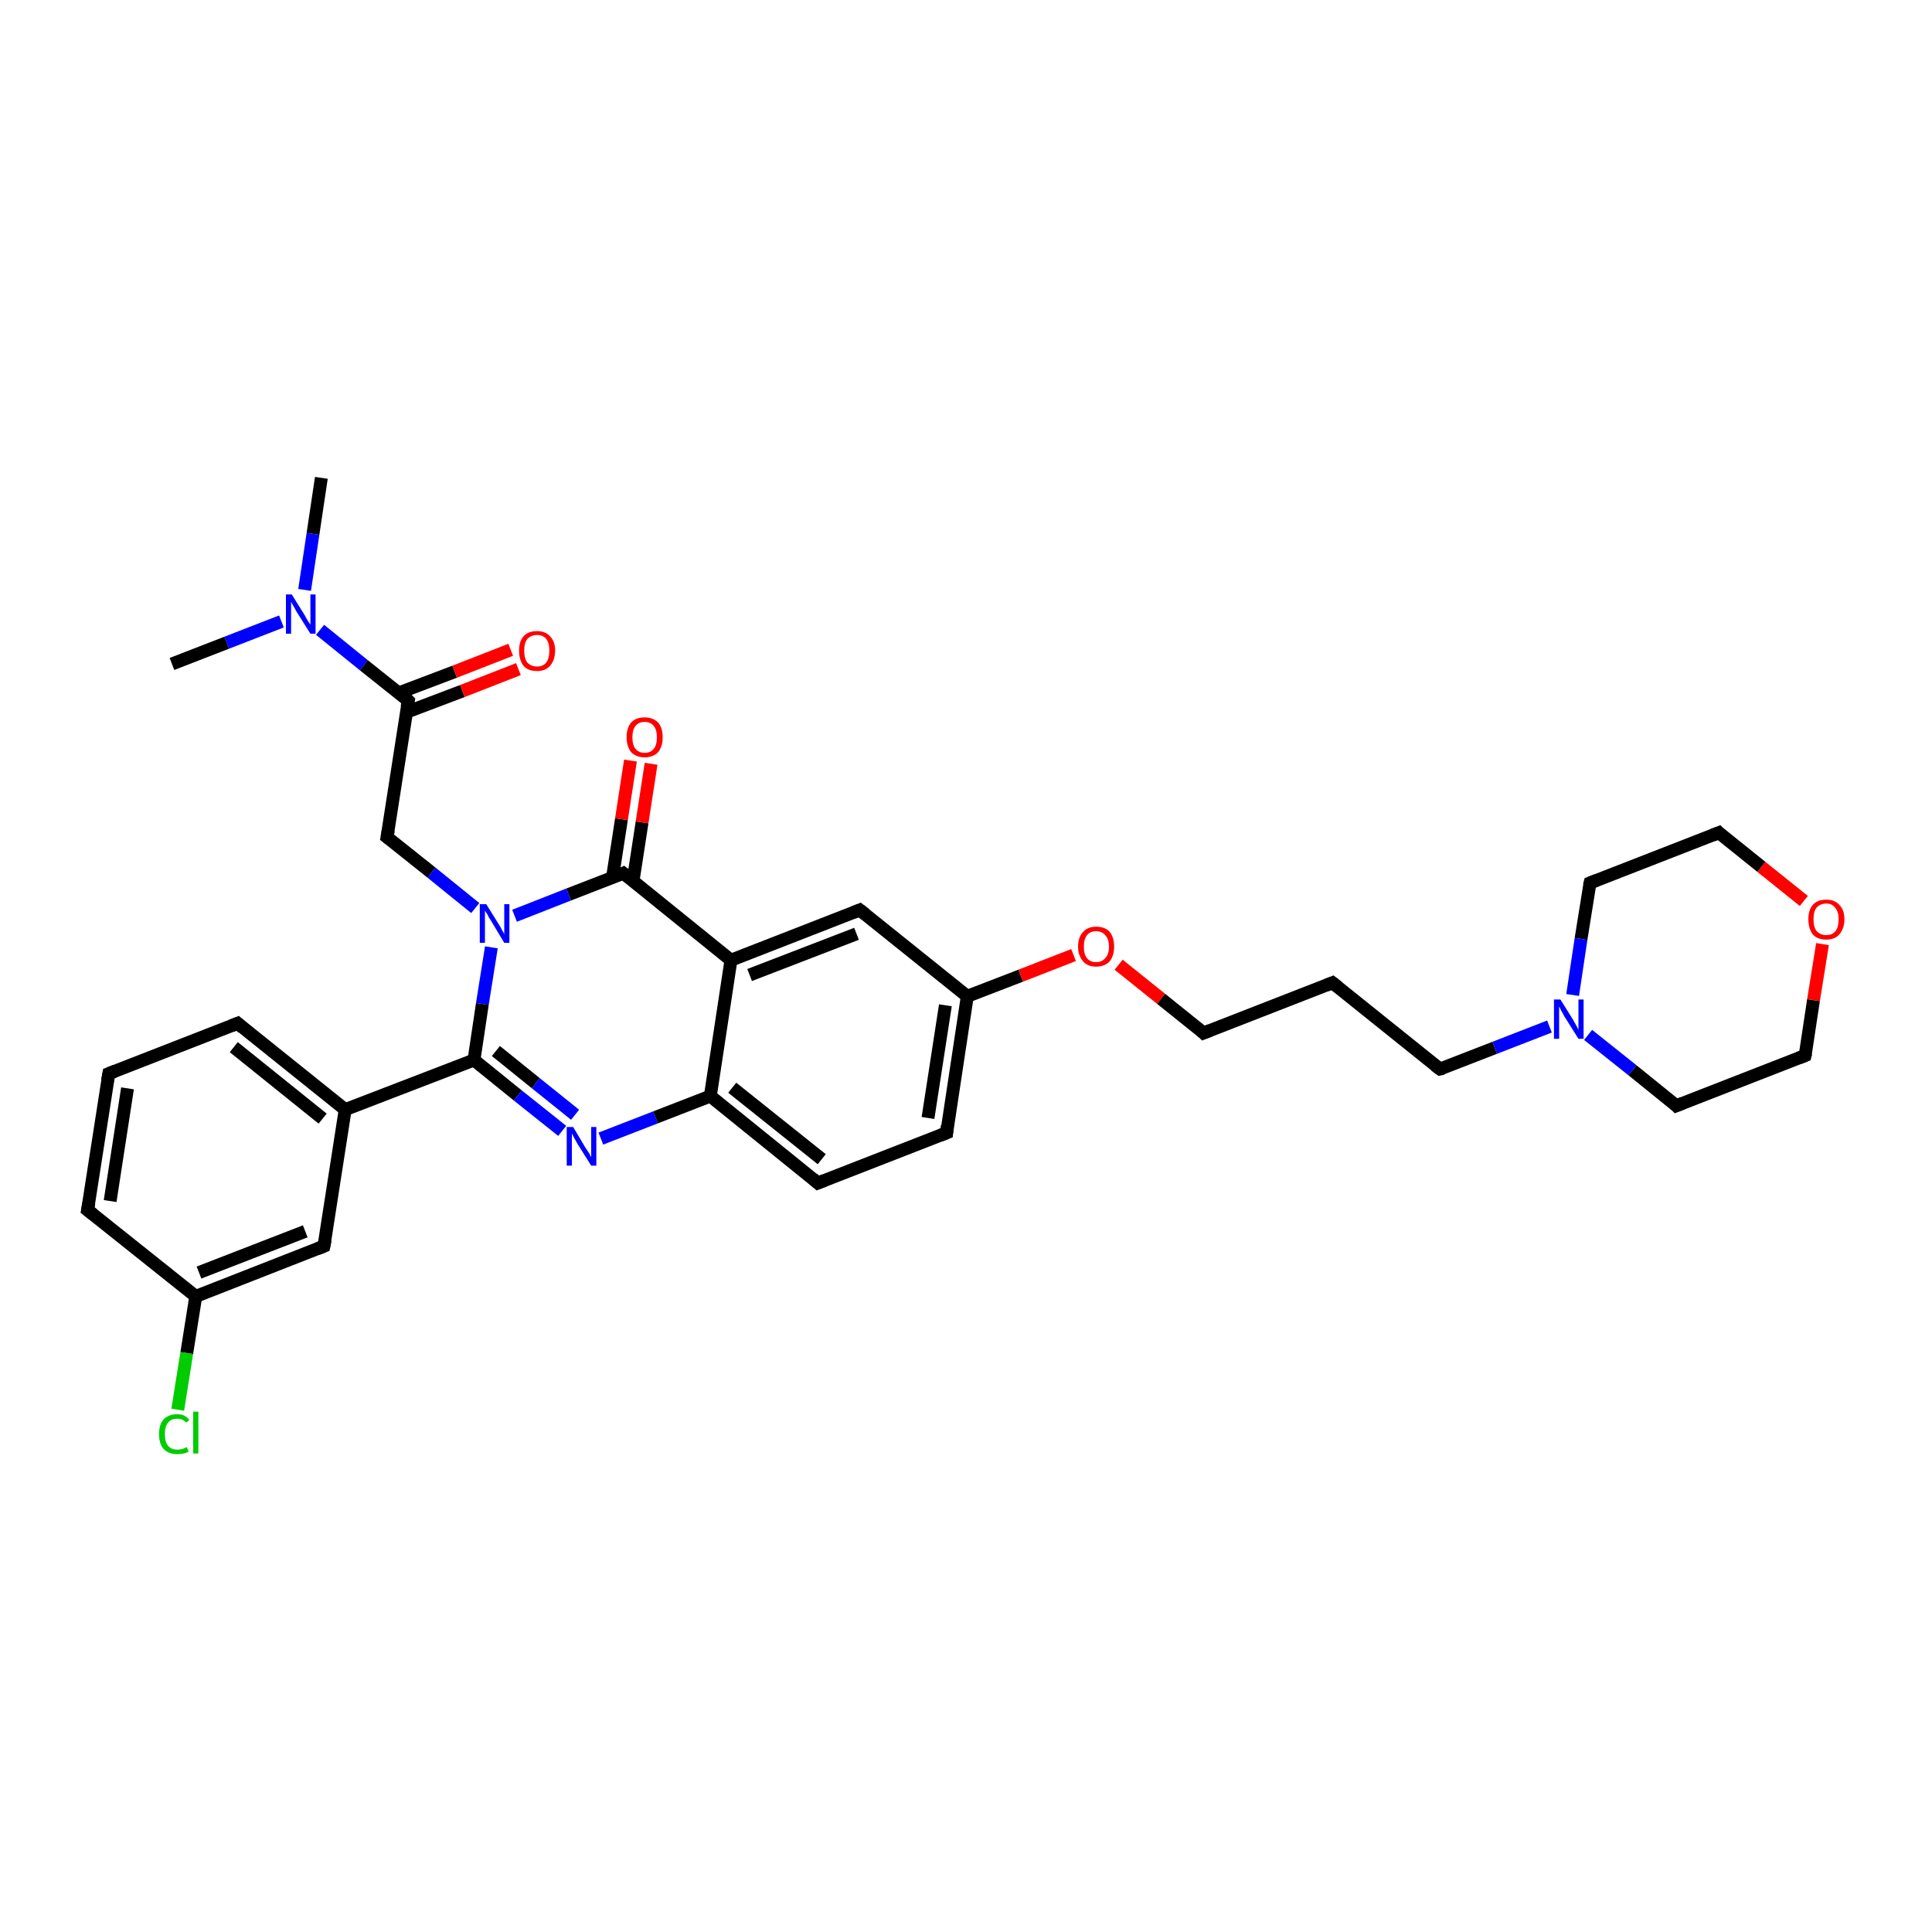 <?xml version='1.0' encoding='iso-8859-1'?>
<svg version='1.1' baseProfile='full'
              xmlns='http://www.w3.org/2000/svg'
                      xmlns:rdkit='http://www.rdkit.org/xml'
                      xmlns:xlink='http://www.w3.org/1999/xlink'
                  xml:space='preserve'
width='300px' height='300px' viewBox='0 0 300 300'>
<!-- END OF HEADER -->
<rect style='opacity:1.0;fill:#FFFFFF;stroke:none' width='300.0' height='300.0' x='0.0' y='0.0'> </rect>
<path class='bond-0 atom-0 atom-1' d='M 49.9,74.2 L 48.6,82.9' style='fill:none;fill-rule:evenodd;stroke:#000000;stroke-width:2.0px;stroke-linecap:butt;stroke-linejoin:miter;stroke-opacity:1' />
<path class='bond-0 atom-0 atom-1' d='M 48.6,82.9 L 47.3,91.6' style='fill:none;fill-rule:evenodd;stroke:#0000FF;stroke-width:2.0px;stroke-linecap:butt;stroke-linejoin:miter;stroke-opacity:1' />
<path class='bond-1 atom-1 atom-2' d='M 43.7,96.5 L 35.2,99.8' style='fill:none;fill-rule:evenodd;stroke:#0000FF;stroke-width:2.0px;stroke-linecap:butt;stroke-linejoin:miter;stroke-opacity:1' />
<path class='bond-1 atom-1 atom-2' d='M 35.2,99.8 L 26.7,103.1' style='fill:none;fill-rule:evenodd;stroke:#000000;stroke-width:2.0px;stroke-linecap:butt;stroke-linejoin:miter;stroke-opacity:1' />
<path class='bond-2 atom-1 atom-3' d='M 49.7,97.8 L 56.5,103.3' style='fill:none;fill-rule:evenodd;stroke:#0000FF;stroke-width:2.0px;stroke-linecap:butt;stroke-linejoin:miter;stroke-opacity:1' />
<path class='bond-2 atom-1 atom-3' d='M 56.5,103.3 L 63.4,108.8' style='fill:none;fill-rule:evenodd;stroke:#000000;stroke-width:2.0px;stroke-linecap:butt;stroke-linejoin:miter;stroke-opacity:1' />
<path class='bond-3 atom-3 atom-4' d='M 63.1,110.6 L 71.8,107.3' style='fill:none;fill-rule:evenodd;stroke:#000000;stroke-width:2.0px;stroke-linecap:butt;stroke-linejoin:miter;stroke-opacity:1' />
<path class='bond-3 atom-3 atom-4' d='M 71.8,107.3 L 80.5,103.9' style='fill:none;fill-rule:evenodd;stroke:#FF0000;stroke-width:2.0px;stroke-linecap:butt;stroke-linejoin:miter;stroke-opacity:1' />
<path class='bond-3 atom-3 atom-4' d='M 61.9,107.6 L 70.6,104.3' style='fill:none;fill-rule:evenodd;stroke:#000000;stroke-width:2.0px;stroke-linecap:butt;stroke-linejoin:miter;stroke-opacity:1' />
<path class='bond-3 atom-3 atom-4' d='M 70.6,104.3 L 79.3,100.9' style='fill:none;fill-rule:evenodd;stroke:#FF0000;stroke-width:2.0px;stroke-linecap:butt;stroke-linejoin:miter;stroke-opacity:1' />
<path class='bond-4 atom-3 atom-5' d='M 63.4,108.8 L 60.1,130.0' style='fill:none;fill-rule:evenodd;stroke:#000000;stroke-width:2.0px;stroke-linecap:butt;stroke-linejoin:miter;stroke-opacity:1' />
<path class='bond-5 atom-5 atom-6' d='M 60.1,130.0 L 67.0,135.5' style='fill:none;fill-rule:evenodd;stroke:#000000;stroke-width:2.0px;stroke-linecap:butt;stroke-linejoin:miter;stroke-opacity:1' />
<path class='bond-5 atom-5 atom-6' d='M 67.0,135.5 L 73.8,141.0' style='fill:none;fill-rule:evenodd;stroke:#0000FF;stroke-width:2.0px;stroke-linecap:butt;stroke-linejoin:miter;stroke-opacity:1' />
<path class='bond-6 atom-6 atom-7' d='M 76.3,147.1 L 74.9,155.9' style='fill:none;fill-rule:evenodd;stroke:#0000FF;stroke-width:2.0px;stroke-linecap:butt;stroke-linejoin:miter;stroke-opacity:1' />
<path class='bond-6 atom-6 atom-7' d='M 74.9,155.9 L 73.6,164.6' style='fill:none;fill-rule:evenodd;stroke:#000000;stroke-width:2.0px;stroke-linecap:butt;stroke-linejoin:miter;stroke-opacity:1' />
<path class='bond-7 atom-7 atom-8' d='M 73.6,164.6 L 80.4,170.1' style='fill:none;fill-rule:evenodd;stroke:#000000;stroke-width:2.0px;stroke-linecap:butt;stroke-linejoin:miter;stroke-opacity:1' />
<path class='bond-7 atom-7 atom-8' d='M 80.4,170.1 L 87.3,175.6' style='fill:none;fill-rule:evenodd;stroke:#0000FF;stroke-width:2.0px;stroke-linecap:butt;stroke-linejoin:miter;stroke-opacity:1' />
<path class='bond-7 atom-7 atom-8' d='M 77.0,163.2 L 83.2,168.2' style='fill:none;fill-rule:evenodd;stroke:#000000;stroke-width:2.0px;stroke-linecap:butt;stroke-linejoin:miter;stroke-opacity:1' />
<path class='bond-7 atom-7 atom-8' d='M 83.2,168.2 L 89.3,173.1' style='fill:none;fill-rule:evenodd;stroke:#0000FF;stroke-width:2.0px;stroke-linecap:butt;stroke-linejoin:miter;stroke-opacity:1' />
<path class='bond-8 atom-8 atom-9' d='M 93.3,176.8 L 101.8,173.5' style='fill:none;fill-rule:evenodd;stroke:#0000FF;stroke-width:2.0px;stroke-linecap:butt;stroke-linejoin:miter;stroke-opacity:1' />
<path class='bond-8 atom-8 atom-9' d='M 101.8,173.5 L 110.3,170.2' style='fill:none;fill-rule:evenodd;stroke:#000000;stroke-width:2.0px;stroke-linecap:butt;stroke-linejoin:miter;stroke-opacity:1' />
<path class='bond-9 atom-9 atom-10' d='M 110.3,170.2 L 127.0,183.7' style='fill:none;fill-rule:evenodd;stroke:#000000;stroke-width:2.0px;stroke-linecap:butt;stroke-linejoin:miter;stroke-opacity:1' />
<path class='bond-9 atom-9 atom-10' d='M 113.7,168.9 L 127.6,180.0' style='fill:none;fill-rule:evenodd;stroke:#000000;stroke-width:2.0px;stroke-linecap:butt;stroke-linejoin:miter;stroke-opacity:1' />
<path class='bond-10 atom-10 atom-11' d='M 127.0,183.7 L 147.0,175.9' style='fill:none;fill-rule:evenodd;stroke:#000000;stroke-width:2.0px;stroke-linecap:butt;stroke-linejoin:miter;stroke-opacity:1' />
<path class='bond-11 atom-11 atom-12' d='M 147.0,175.9 L 150.2,154.7' style='fill:none;fill-rule:evenodd;stroke:#000000;stroke-width:2.0px;stroke-linecap:butt;stroke-linejoin:miter;stroke-opacity:1' />
<path class='bond-11 atom-11 atom-12' d='M 144.1,173.6 L 146.8,156.1' style='fill:none;fill-rule:evenodd;stroke:#000000;stroke-width:2.0px;stroke-linecap:butt;stroke-linejoin:miter;stroke-opacity:1' />
<path class='bond-12 atom-12 atom-13' d='M 150.2,154.7 L 158.5,151.5' style='fill:none;fill-rule:evenodd;stroke:#000000;stroke-width:2.0px;stroke-linecap:butt;stroke-linejoin:miter;stroke-opacity:1' />
<path class='bond-12 atom-12 atom-13' d='M 158.5,151.5 L 166.7,148.3' style='fill:none;fill-rule:evenodd;stroke:#FF0000;stroke-width:2.0px;stroke-linecap:butt;stroke-linejoin:miter;stroke-opacity:1' />
<path class='bond-13 atom-13 atom-14' d='M 173.7,149.8 L 180.3,155.1' style='fill:none;fill-rule:evenodd;stroke:#FF0000;stroke-width:2.0px;stroke-linecap:butt;stroke-linejoin:miter;stroke-opacity:1' />
<path class='bond-13 atom-13 atom-14' d='M 180.3,155.1 L 186.9,160.4' style='fill:none;fill-rule:evenodd;stroke:#000000;stroke-width:2.0px;stroke-linecap:butt;stroke-linejoin:miter;stroke-opacity:1' />
<path class='bond-14 atom-14 atom-15' d='M 186.9,160.4 L 206.9,152.6' style='fill:none;fill-rule:evenodd;stroke:#000000;stroke-width:2.0px;stroke-linecap:butt;stroke-linejoin:miter;stroke-opacity:1' />
<path class='bond-15 atom-15 atom-16' d='M 206.9,152.6 L 223.6,166.0' style='fill:none;fill-rule:evenodd;stroke:#000000;stroke-width:2.0px;stroke-linecap:butt;stroke-linejoin:miter;stroke-opacity:1' />
<path class='bond-16 atom-16 atom-17' d='M 223.6,166.0 L 232.1,162.7' style='fill:none;fill-rule:evenodd;stroke:#000000;stroke-width:2.0px;stroke-linecap:butt;stroke-linejoin:miter;stroke-opacity:1' />
<path class='bond-16 atom-16 atom-17' d='M 232.1,162.7 L 240.6,159.4' style='fill:none;fill-rule:evenodd;stroke:#0000FF;stroke-width:2.0px;stroke-linecap:butt;stroke-linejoin:miter;stroke-opacity:1' />
<path class='bond-17 atom-17 atom-18' d='M 246.6,160.7 L 253.5,166.2' style='fill:none;fill-rule:evenodd;stroke:#0000FF;stroke-width:2.0px;stroke-linecap:butt;stroke-linejoin:miter;stroke-opacity:1' />
<path class='bond-17 atom-17 atom-18' d='M 253.5,166.2 L 260.3,171.7' style='fill:none;fill-rule:evenodd;stroke:#000000;stroke-width:2.0px;stroke-linecap:butt;stroke-linejoin:miter;stroke-opacity:1' />
<path class='bond-18 atom-18 atom-19' d='M 260.3,171.7 L 280.3,163.9' style='fill:none;fill-rule:evenodd;stroke:#000000;stroke-width:2.0px;stroke-linecap:butt;stroke-linejoin:miter;stroke-opacity:1' />
<path class='bond-19 atom-19 atom-20' d='M 280.3,163.9 L 281.6,155.3' style='fill:none;fill-rule:evenodd;stroke:#000000;stroke-width:2.0px;stroke-linecap:butt;stroke-linejoin:miter;stroke-opacity:1' />
<path class='bond-19 atom-19 atom-20' d='M 281.6,155.3 L 283.0,146.6' style='fill:none;fill-rule:evenodd;stroke:#FF0000;stroke-width:2.0px;stroke-linecap:butt;stroke-linejoin:miter;stroke-opacity:1' />
<path class='bond-20 atom-20 atom-21' d='M 280.1,139.9 L 273.5,134.6' style='fill:none;fill-rule:evenodd;stroke:#FF0000;stroke-width:2.0px;stroke-linecap:butt;stroke-linejoin:miter;stroke-opacity:1' />
<path class='bond-20 atom-20 atom-21' d='M 273.5,134.6 L 266.9,129.3' style='fill:none;fill-rule:evenodd;stroke:#000000;stroke-width:2.0px;stroke-linecap:butt;stroke-linejoin:miter;stroke-opacity:1' />
<path class='bond-21 atom-21 atom-22' d='M 266.9,129.3 L 246.9,137.1' style='fill:none;fill-rule:evenodd;stroke:#000000;stroke-width:2.0px;stroke-linecap:butt;stroke-linejoin:miter;stroke-opacity:1' />
<path class='bond-22 atom-12 atom-23' d='M 150.2,154.7 L 133.5,141.3' style='fill:none;fill-rule:evenodd;stroke:#000000;stroke-width:2.0px;stroke-linecap:butt;stroke-linejoin:miter;stroke-opacity:1' />
<path class='bond-23 atom-23 atom-24' d='M 133.5,141.3 L 113.5,149.1' style='fill:none;fill-rule:evenodd;stroke:#000000;stroke-width:2.0px;stroke-linecap:butt;stroke-linejoin:miter;stroke-opacity:1' />
<path class='bond-23 atom-23 atom-24' d='M 133.0,145.0 L 116.4,151.4' style='fill:none;fill-rule:evenodd;stroke:#000000;stroke-width:2.0px;stroke-linecap:butt;stroke-linejoin:miter;stroke-opacity:1' />
<path class='bond-24 atom-24 atom-25' d='M 113.5,149.1 L 96.8,135.6' style='fill:none;fill-rule:evenodd;stroke:#000000;stroke-width:2.0px;stroke-linecap:butt;stroke-linejoin:miter;stroke-opacity:1' />
<path class='bond-25 atom-25 atom-26' d='M 98.3,136.8 L 99.7,127.7' style='fill:none;fill-rule:evenodd;stroke:#000000;stroke-width:2.0px;stroke-linecap:butt;stroke-linejoin:miter;stroke-opacity:1' />
<path class='bond-25 atom-25 atom-26' d='M 99.7,127.7 L 101.1,118.6' style='fill:none;fill-rule:evenodd;stroke:#FF0000;stroke-width:2.0px;stroke-linecap:butt;stroke-linejoin:miter;stroke-opacity:1' />
<path class='bond-25 atom-25 atom-26' d='M 95.1,136.3 L 96.5,127.2' style='fill:none;fill-rule:evenodd;stroke:#000000;stroke-width:2.0px;stroke-linecap:butt;stroke-linejoin:miter;stroke-opacity:1' />
<path class='bond-25 atom-25 atom-26' d='M 96.5,127.2 L 97.9,118.1' style='fill:none;fill-rule:evenodd;stroke:#FF0000;stroke-width:2.0px;stroke-linecap:butt;stroke-linejoin:miter;stroke-opacity:1' />
<path class='bond-26 atom-7 atom-27' d='M 73.6,164.6 L 53.6,172.3' style='fill:none;fill-rule:evenodd;stroke:#000000;stroke-width:2.0px;stroke-linecap:butt;stroke-linejoin:miter;stroke-opacity:1' />
<path class='bond-27 atom-27 atom-28' d='M 53.6,172.3 L 36.9,158.9' style='fill:none;fill-rule:evenodd;stroke:#000000;stroke-width:2.0px;stroke-linecap:butt;stroke-linejoin:miter;stroke-opacity:1' />
<path class='bond-27 atom-27 atom-28' d='M 50.1,173.7 L 36.3,162.6' style='fill:none;fill-rule:evenodd;stroke:#000000;stroke-width:2.0px;stroke-linecap:butt;stroke-linejoin:miter;stroke-opacity:1' />
<path class='bond-28 atom-28 atom-29' d='M 36.9,158.9 L 16.9,166.7' style='fill:none;fill-rule:evenodd;stroke:#000000;stroke-width:2.0px;stroke-linecap:butt;stroke-linejoin:miter;stroke-opacity:1' />
<path class='bond-29 atom-29 atom-30' d='M 16.9,166.7 L 13.6,187.9' style='fill:none;fill-rule:evenodd;stroke:#000000;stroke-width:2.0px;stroke-linecap:butt;stroke-linejoin:miter;stroke-opacity:1' />
<path class='bond-29 atom-29 atom-30' d='M 19.8,169.0 L 17.1,186.5' style='fill:none;fill-rule:evenodd;stroke:#000000;stroke-width:2.0px;stroke-linecap:butt;stroke-linejoin:miter;stroke-opacity:1' />
<path class='bond-30 atom-30 atom-31' d='M 13.6,187.9 L 30.4,201.3' style='fill:none;fill-rule:evenodd;stroke:#000000;stroke-width:2.0px;stroke-linecap:butt;stroke-linejoin:miter;stroke-opacity:1' />
<path class='bond-31 atom-31 atom-32' d='M 30.4,201.3 L 29.0,210.1' style='fill:none;fill-rule:evenodd;stroke:#000000;stroke-width:2.0px;stroke-linecap:butt;stroke-linejoin:miter;stroke-opacity:1' />
<path class='bond-31 atom-31 atom-32' d='M 29.0,210.1 L 27.6,218.9' style='fill:none;fill-rule:evenodd;stroke:#00CC00;stroke-width:2.0px;stroke-linecap:butt;stroke-linejoin:miter;stroke-opacity:1' />
<path class='bond-32 atom-31 atom-33' d='M 30.4,201.3 L 50.3,193.5' style='fill:none;fill-rule:evenodd;stroke:#000000;stroke-width:2.0px;stroke-linecap:butt;stroke-linejoin:miter;stroke-opacity:1' />
<path class='bond-32 atom-31 atom-33' d='M 30.9,197.6 L 47.4,191.2' style='fill:none;fill-rule:evenodd;stroke:#000000;stroke-width:2.0px;stroke-linecap:butt;stroke-linejoin:miter;stroke-opacity:1' />
<path class='bond-33 atom-25 atom-6' d='M 96.8,135.6 L 88.3,138.9' style='fill:none;fill-rule:evenodd;stroke:#000000;stroke-width:2.0px;stroke-linecap:butt;stroke-linejoin:miter;stroke-opacity:1' />
<path class='bond-33 atom-25 atom-6' d='M 88.3,138.9 L 79.9,142.2' style='fill:none;fill-rule:evenodd;stroke:#0000FF;stroke-width:2.0px;stroke-linecap:butt;stroke-linejoin:miter;stroke-opacity:1' />
<path class='bond-34 atom-33 atom-27' d='M 50.3,193.5 L 53.6,172.3' style='fill:none;fill-rule:evenodd;stroke:#000000;stroke-width:2.0px;stroke-linecap:butt;stroke-linejoin:miter;stroke-opacity:1' />
<path class='bond-35 atom-24 atom-9' d='M 113.5,149.1 L 110.3,170.2' style='fill:none;fill-rule:evenodd;stroke:#000000;stroke-width:2.0px;stroke-linecap:butt;stroke-linejoin:miter;stroke-opacity:1' />
<path class='bond-36 atom-22 atom-17' d='M 246.9,137.1 L 245.5,145.8' style='fill:none;fill-rule:evenodd;stroke:#000000;stroke-width:2.0px;stroke-linecap:butt;stroke-linejoin:miter;stroke-opacity:1' />
<path class='bond-36 atom-22 atom-17' d='M 245.5,145.8 L 244.2,154.5' style='fill:none;fill-rule:evenodd;stroke:#0000FF;stroke-width:2.0px;stroke-linecap:butt;stroke-linejoin:miter;stroke-opacity:1' />
<path d='M 63.1,108.5 L 63.4,108.8 L 63.2,109.8' style='fill:none;stroke:#000000;stroke-width:2.0px;stroke-linecap:butt;stroke-linejoin:miter;stroke-opacity:1;' />
<path d='M 60.3,128.9 L 60.1,130.0 L 60.5,130.3' style='fill:none;stroke:#000000;stroke-width:2.0px;stroke-linecap:butt;stroke-linejoin:miter;stroke-opacity:1;' />
<path d='M 126.2,183.0 L 127.0,183.7 L 128.0,183.3' style='fill:none;stroke:#000000;stroke-width:2.0px;stroke-linecap:butt;stroke-linejoin:miter;stroke-opacity:1;' />
<path d='M 146.0,176.3 L 147.0,175.9 L 147.1,174.8' style='fill:none;stroke:#000000;stroke-width:2.0px;stroke-linecap:butt;stroke-linejoin:miter;stroke-opacity:1;' />
<path d='M 186.6,160.1 L 186.9,160.4 L 187.9,160.0' style='fill:none;stroke:#000000;stroke-width:2.0px;stroke-linecap:butt;stroke-linejoin:miter;stroke-opacity:1;' />
<path d='M 205.9,153.0 L 206.9,152.6 L 207.8,153.3' style='fill:none;stroke:#000000;stroke-width:2.0px;stroke-linecap:butt;stroke-linejoin:miter;stroke-opacity:1;' />
<path d='M 222.8,165.4 L 223.6,166.0 L 224.1,165.9' style='fill:none;stroke:#000000;stroke-width:2.0px;stroke-linecap:butt;stroke-linejoin:miter;stroke-opacity:1;' />
<path d='M 260.0,171.4 L 260.3,171.7 L 261.3,171.3' style='fill:none;stroke:#000000;stroke-width:2.0px;stroke-linecap:butt;stroke-linejoin:miter;stroke-opacity:1;' />
<path d='M 279.3,164.3 L 280.3,163.9 L 280.4,163.5' style='fill:none;stroke:#000000;stroke-width:2.0px;stroke-linecap:butt;stroke-linejoin:miter;stroke-opacity:1;' />
<path d='M 267.2,129.6 L 266.9,129.3 L 265.9,129.7' style='fill:none;stroke:#000000;stroke-width:2.0px;stroke-linecap:butt;stroke-linejoin:miter;stroke-opacity:1;' />
<path d='M 247.9,136.7 L 246.9,137.1 L 246.8,137.5' style='fill:none;stroke:#000000;stroke-width:2.0px;stroke-linecap:butt;stroke-linejoin:miter;stroke-opacity:1;' />
<path d='M 134.4,142.0 L 133.5,141.3 L 132.5,141.7' style='fill:none;stroke:#000000;stroke-width:2.0px;stroke-linecap:butt;stroke-linejoin:miter;stroke-opacity:1;' />
<path d='M 97.7,136.3 L 96.8,135.6 L 96.4,135.8' style='fill:none;stroke:#000000;stroke-width:2.0px;stroke-linecap:butt;stroke-linejoin:miter;stroke-opacity:1;' />
<path d='M 37.7,159.6 L 36.9,158.9 L 35.9,159.3' style='fill:none;stroke:#000000;stroke-width:2.0px;stroke-linecap:butt;stroke-linejoin:miter;stroke-opacity:1;' />
<path d='M 17.9,166.3 L 16.9,166.7 L 16.7,167.8' style='fill:none;stroke:#000000;stroke-width:2.0px;stroke-linecap:butt;stroke-linejoin:miter;stroke-opacity:1;' />
<path d='M 13.8,186.8 L 13.6,187.9 L 14.5,188.6' style='fill:none;stroke:#000000;stroke-width:2.0px;stroke-linecap:butt;stroke-linejoin:miter;stroke-opacity:1;' />
<path d='M 49.3,193.9 L 50.3,193.5 L 50.5,192.5' style='fill:none;stroke:#000000;stroke-width:2.0px;stroke-linecap:butt;stroke-linejoin:miter;stroke-opacity:1;' />
<path class='atom-1' d='M 45.3 92.3
L 47.3 95.5
Q 47.5 95.9, 47.8 96.4
Q 48.2 97.0, 48.2 97.0
L 48.2 92.3
L 49.0 92.3
L 49.0 98.4
L 48.2 98.4
L 46.0 94.9
Q 45.8 94.5, 45.5 94.0
Q 45.2 93.5, 45.2 93.4
L 45.2 98.4
L 44.4 98.4
L 44.4 92.3
L 45.3 92.3
' fill='#0000FF'/>
<path class='atom-4' d='M 80.6 101.0
Q 80.6 99.6, 81.3 98.8
Q 82.0 98.0, 83.4 98.0
Q 84.7 98.0, 85.4 98.8
Q 86.2 99.6, 86.2 101.0
Q 86.2 102.5, 85.4 103.4
Q 84.7 104.2, 83.4 104.2
Q 82.0 104.2, 81.3 103.4
Q 80.6 102.5, 80.6 101.0
M 83.4 103.5
Q 84.3 103.5, 84.8 102.9
Q 85.3 102.3, 85.3 101.0
Q 85.3 99.8, 84.8 99.2
Q 84.3 98.6, 83.4 98.6
Q 82.5 98.6, 81.9 99.2
Q 81.4 99.8, 81.4 101.0
Q 81.4 102.3, 81.9 102.9
Q 82.5 103.5, 83.4 103.5
' fill='#FF0000'/>
<path class='atom-6' d='M 75.5 140.4
L 77.5 143.6
Q 77.7 143.9, 78.0 144.5
Q 78.3 145.0, 78.3 145.1
L 78.3 140.4
L 79.1 140.4
L 79.1 146.4
L 78.3 146.4
L 76.2 142.9
Q 75.9 142.5, 75.7 142.0
Q 75.4 141.6, 75.3 141.4
L 75.3 146.4
L 74.5 146.4
L 74.5 140.4
L 75.5 140.4
' fill='#0000FF'/>
<path class='atom-8' d='M 89.0 175.0
L 90.9 178.2
Q 91.1 178.5, 91.5 179.1
Q 91.8 179.7, 91.8 179.7
L 91.8 175.0
L 92.6 175.0
L 92.6 181.0
L 91.8 181.0
L 89.6 177.5
Q 89.4 177.1, 89.1 176.6
Q 88.9 176.2, 88.8 176.0
L 88.8 181.0
L 88.0 181.0
L 88.0 175.0
L 89.0 175.0
' fill='#0000FF'/>
<path class='atom-13' d='M 167.4 147.0
Q 167.4 145.5, 168.2 144.7
Q 168.9 143.9, 170.2 143.9
Q 171.6 143.9, 172.3 144.7
Q 173.0 145.5, 173.0 147.0
Q 173.0 148.4, 172.3 149.3
Q 171.5 150.1, 170.2 150.1
Q 168.9 150.1, 168.2 149.3
Q 167.4 148.4, 167.4 147.0
M 170.2 149.4
Q 171.1 149.4, 171.6 148.8
Q 172.2 148.2, 172.2 147.0
Q 172.2 145.8, 171.6 145.2
Q 171.1 144.6, 170.2 144.6
Q 169.3 144.6, 168.8 145.2
Q 168.3 145.8, 168.3 147.0
Q 168.3 148.2, 168.8 148.8
Q 169.3 149.4, 170.2 149.4
' fill='#FF0000'/>
<path class='atom-17' d='M 242.3 155.2
L 244.3 158.4
Q 244.5 158.8, 244.8 159.3
Q 245.1 159.9, 245.1 159.9
L 245.1 155.2
L 245.9 155.2
L 245.9 161.3
L 245.1 161.3
L 242.9 157.8
Q 242.7 157.4, 242.4 156.9
Q 242.2 156.4, 242.1 156.3
L 242.1 161.3
L 241.3 161.3
L 241.3 155.2
L 242.3 155.2
' fill='#0000FF'/>
<path class='atom-20' d='M 280.8 142.7
Q 280.8 141.3, 281.5 140.5
Q 282.2 139.7, 283.6 139.7
Q 284.9 139.7, 285.6 140.5
Q 286.4 141.3, 286.4 142.7
Q 286.4 144.2, 285.6 145.1
Q 284.9 145.9, 283.6 145.9
Q 282.2 145.9, 281.5 145.1
Q 280.8 144.2, 280.8 142.7
M 283.6 145.2
Q 284.5 145.2, 285.0 144.6
Q 285.5 144.0, 285.5 142.7
Q 285.5 141.6, 285.0 141.0
Q 284.5 140.3, 283.6 140.3
Q 282.7 140.3, 282.1 140.9
Q 281.6 141.5, 281.6 142.7
Q 281.6 144.0, 282.1 144.6
Q 282.7 145.2, 283.6 145.2
' fill='#FF0000'/>
<path class='atom-26' d='M 97.3 114.5
Q 97.3 113.0, 98.0 112.2
Q 98.7 111.4, 100.1 111.4
Q 101.4 111.4, 102.2 112.2
Q 102.9 113.0, 102.9 114.5
Q 102.9 115.9, 102.2 116.8
Q 101.4 117.6, 100.1 117.6
Q 98.8 117.6, 98.0 116.8
Q 97.3 115.9, 97.3 114.5
M 100.1 116.9
Q 101.0 116.9, 101.5 116.3
Q 102.0 115.7, 102.0 114.5
Q 102.0 113.3, 101.5 112.7
Q 101.0 112.1, 100.1 112.1
Q 99.2 112.1, 98.7 112.7
Q 98.2 113.3, 98.2 114.5
Q 98.2 115.7, 98.7 116.3
Q 99.2 116.9, 100.1 116.9
' fill='#FF0000'/>
<path class='atom-32' d='M 24.7 222.7
Q 24.7 221.2, 25.4 220.4
Q 26.2 219.6, 27.5 219.6
Q 28.8 219.6, 29.4 220.5
L 28.9 220.9
Q 28.4 220.3, 27.5 220.3
Q 26.6 220.3, 26.1 220.9
Q 25.6 221.5, 25.6 222.7
Q 25.6 223.9, 26.1 224.5
Q 26.6 225.1, 27.6 225.1
Q 28.3 225.1, 29.0 224.7
L 29.3 225.4
Q 29.0 225.6, 28.5 225.7
Q 28.0 225.8, 27.5 225.8
Q 26.2 225.8, 25.4 225.0
Q 24.7 224.2, 24.7 222.7
' fill='#00CC00'/>
<path class='atom-32' d='M 30.0 219.2
L 30.8 219.2
L 30.8 225.7
L 30.0 225.7
L 30.0 219.2
' fill='#00CC00'/>
</svg>

